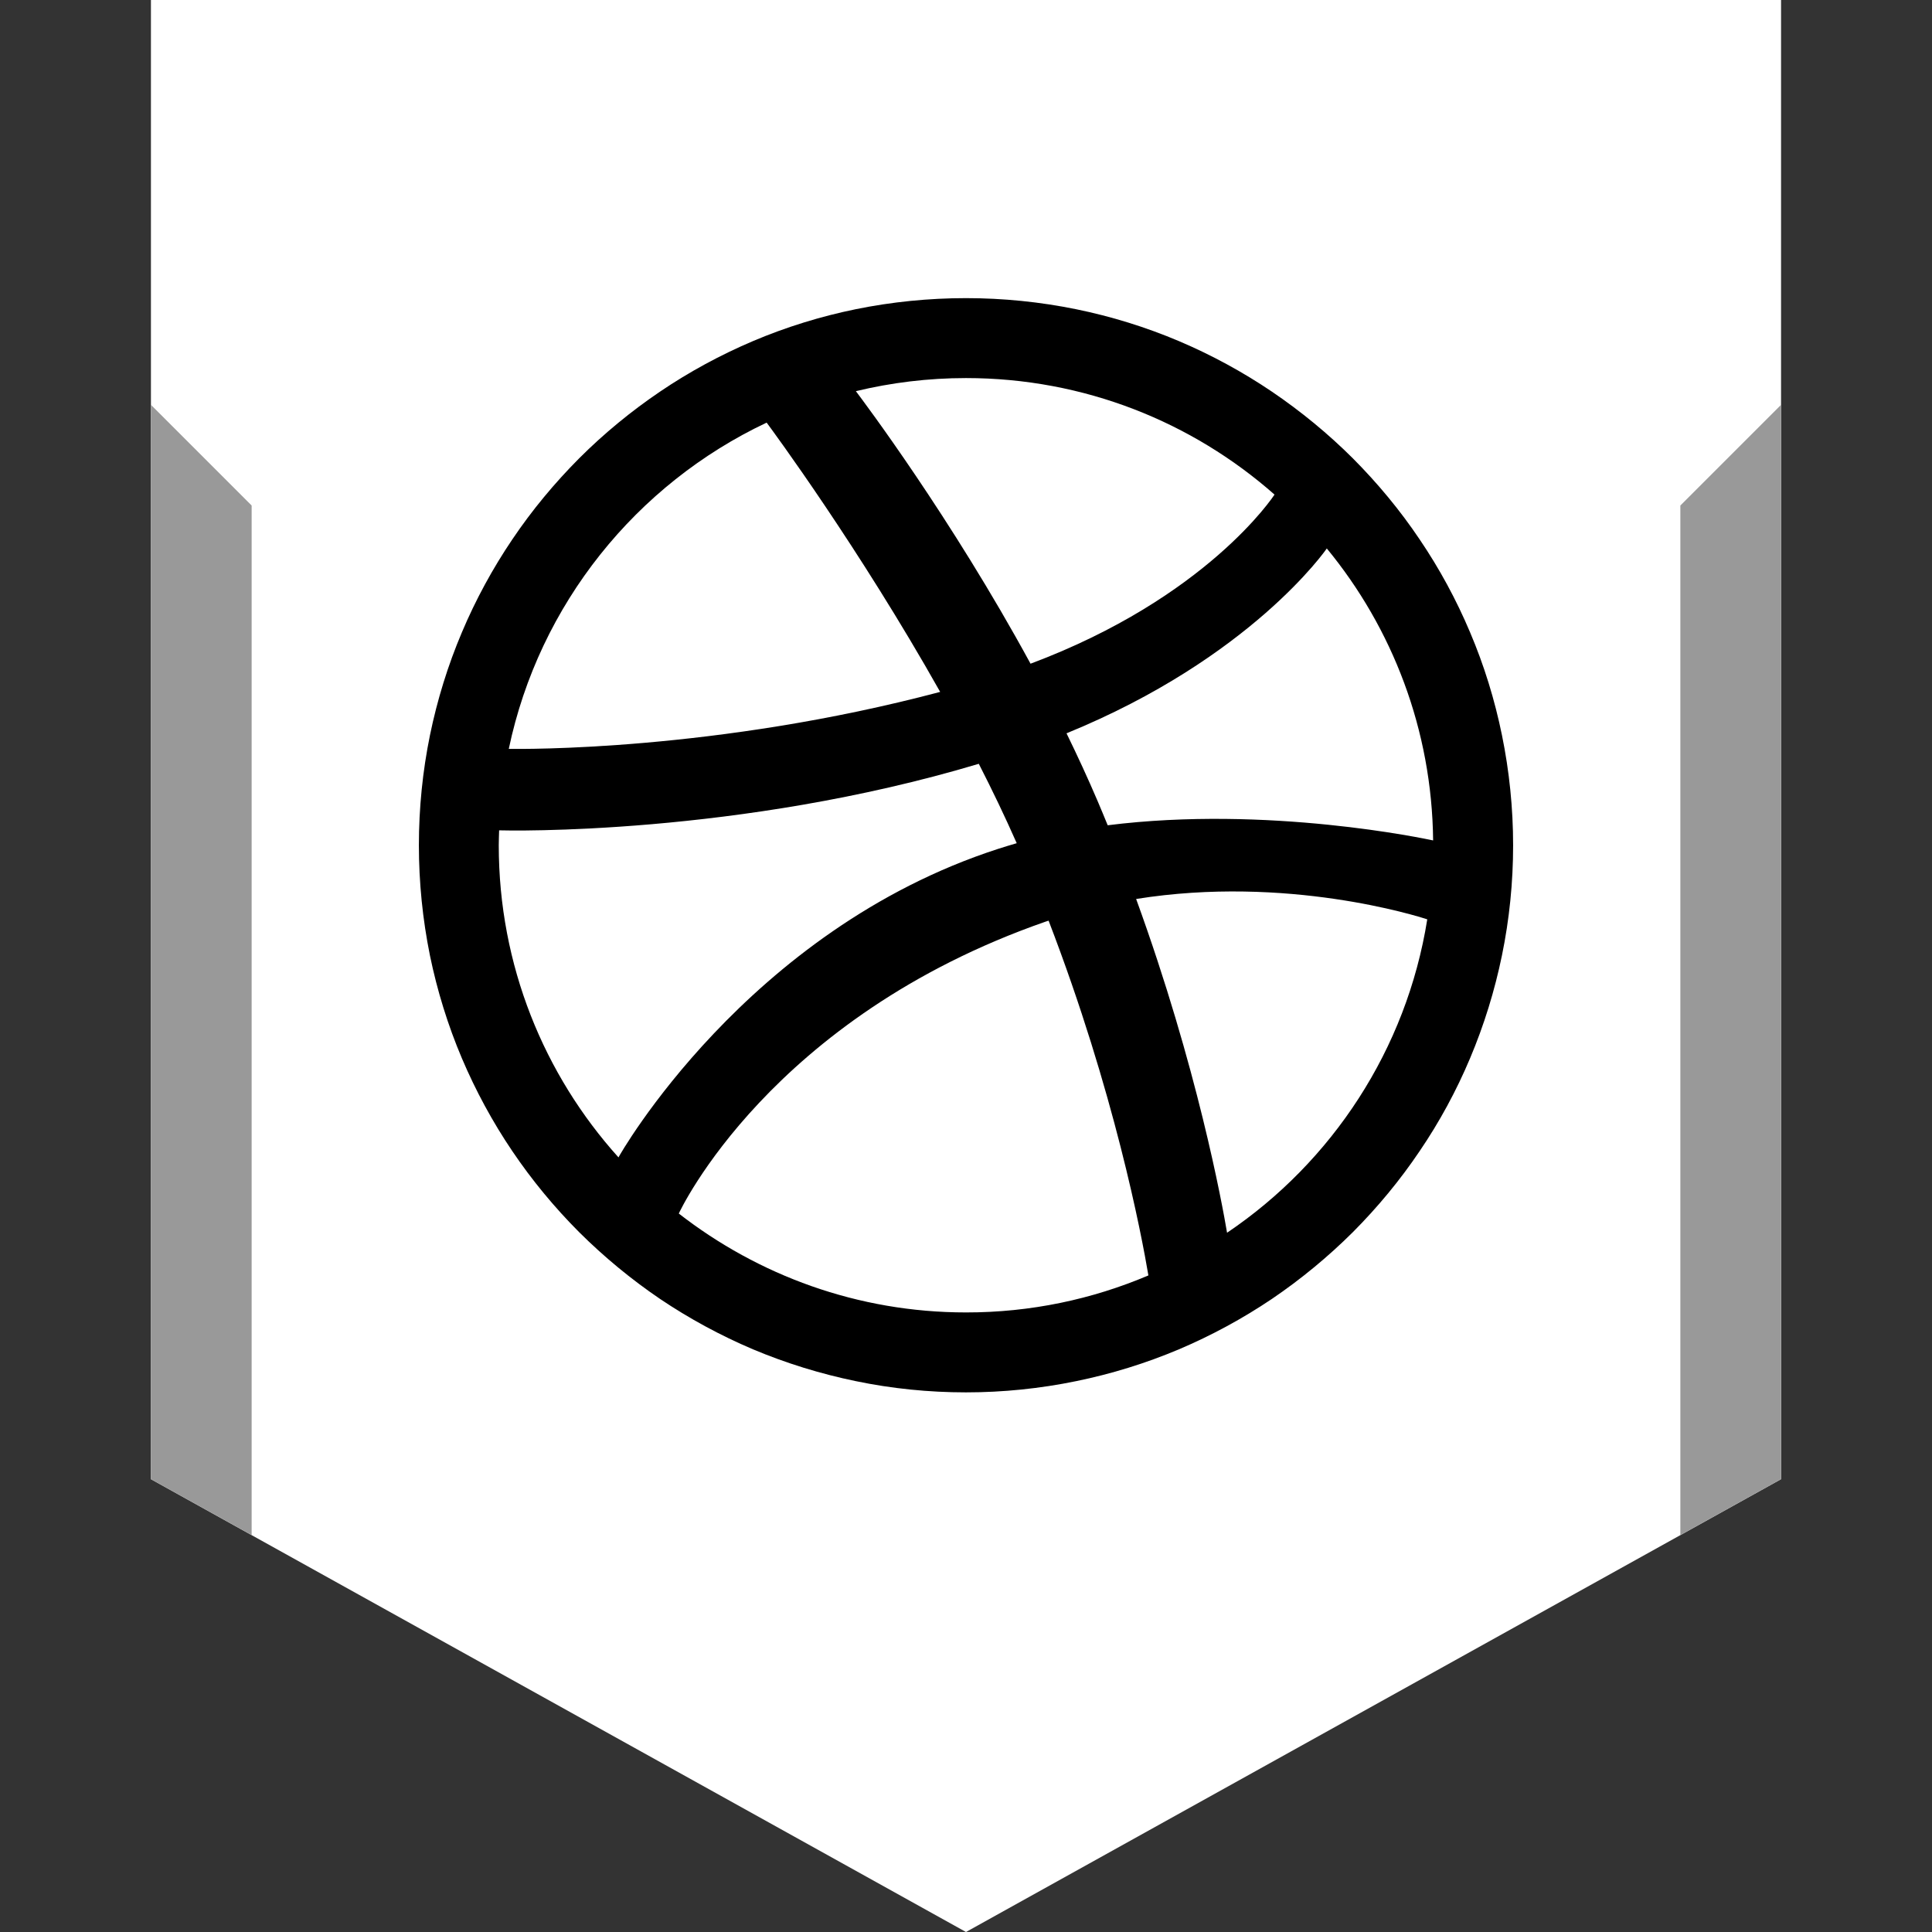 <?xml version="1.0" ?><svg enable-background="new 0 0 32 32" version="1.1" viewBox="0 0 32 32" xml:space="preserve" xmlns="http://www.w3.org/2000/svg" xmlns:xlink="http://www.w3.org/1999/xlink"><rect x="0" y="0" width="32" height="32" fill="#333333" stroke="none"/><g id="Layer_9"><polygon fill="#FFFFFF" points="16,0 2.5,0 2.5,24.5 16,32 29.5,24.5 29.5,0  "/><g><polygon fill="#999999" points="29.5,6.705 27.832,8.373 27.832,25.426 29.5,24.5   "/></g><g><polygon fill="#999999" points="2.5,6.705 2.5,24.5 4.168,25.426 4.168,8.373   "/></g></g><g id="Official_copy"><g><path d="M21.976,9.084c-0.014,0.021-1.256,1.814-4.311,3.062c0.18,0.369,0.354,0.745,0.515,1.122    c0.057,0.135,0.113,0.268,0.167,0.401c2.659-0.335,5.278,0.228,5.39,0.251C23.718,12.086,23.061,10.402,21.976,9.084z     M18.818,14.89c1.015,2.789,1.427,5.061,1.506,5.528c1.737-1.172,2.972-3.034,3.316-5.191    C23.481,15.175,21.316,14.49,18.818,14.89z M19.021,21.125c-0.114-0.676-0.564-3.046-1.653-5.876    c-0.017,0.006-0.034,0.011-0.052,0.017c-4.566,1.591-6.057,4.799-6.073,4.834c1.314,1.022,2.962,1.638,4.757,1.638    C17.071,21.739,18.092,21.52,19.021,21.125z M17.069,10.993c2.92-1.094,4.022-2.772,4.041-2.801    c-1.362-1.201-3.151-1.93-5.11-1.93c-0.629,0-1.239,0.076-1.824,0.217C14.292,6.634,15.746,8.562,17.069,10.993z M16.84,13.966    c-0.194-0.44-0.406-0.881-0.628-1.315c-3.985,1.193-7.808,1.107-7.945,1.102C8.265,13.836,8.261,13.917,8.261,14    c0,1.988,0.75,3.801,1.983,5.17c-0.003-0.003,2.115-3.761,6.291-5.111C16.636,14.026,16.739,13.996,16.84,13.966z M24.877,12.176    c0.122,0.596,0.185,1.21,0.185,1.825c0,0.613-0.062,1.226-0.185,1.824c-0.12,0.583-0.297,1.156-0.528,1.703    c-0.226,0.537-0.507,1.056-0.836,1.539c-0.323,0.48-0.696,0.93-1.105,1.341c-0.41,0.408-0.862,0.781-1.341,1.106    c-0.484,0.326-1.003,0.607-1.54,0.835c-0.547,0.231-1.12,0.408-1.702,0.527c-0.598,0.123-1.212,0.186-1.825,0.186    c-0.615,0-1.229-0.062-1.825-0.186c-0.583-0.12-1.156-0.297-1.703-0.527c-0.537-0.228-1.056-0.509-1.54-0.835    c-0.479-0.325-0.93-0.698-1.34-1.106c-0.41-0.411-0.782-0.861-1.106-1.341c-0.327-0.483-0.608-1.002-0.836-1.539    c-0.232-0.547-0.409-1.12-0.529-1.703C7,15.227,6.938,14.614,6.938,14c0-0.615,0.062-1.229,0.184-1.825    c0.12-0.583,0.297-1.157,0.529-1.703c0.227-0.538,0.509-1.057,0.836-1.54c0.324-0.481,0.697-0.93,1.106-1.341    c0.409-0.409,0.86-0.78,1.34-1.105c0.484-0.328,1.003-0.609,1.54-0.837c0.547-0.232,1.12-0.409,1.703-0.528    C14.771,5,15.385,4.938,16,4.938c0.613,0,1.227,0.062,1.825,0.184c0.582,0.119,1.155,0.296,1.702,0.528    c0.537,0.228,1.055,0.509,1.54,0.837c0.479,0.325,0.931,0.696,1.341,1.105c0.409,0.411,0.782,0.86,1.105,1.341    c0.328,0.483,0.609,1.002,0.836,1.54C24.581,11.019,24.758,11.592,24.877,12.176z M15.572,11.46    C14.232,9.08,12.801,7.138,12.698,7c-2.158,1.019-3.769,3.008-4.271,5.404C8.631,12.406,11.856,12.447,15.572,11.46z"/></g></g></svg>